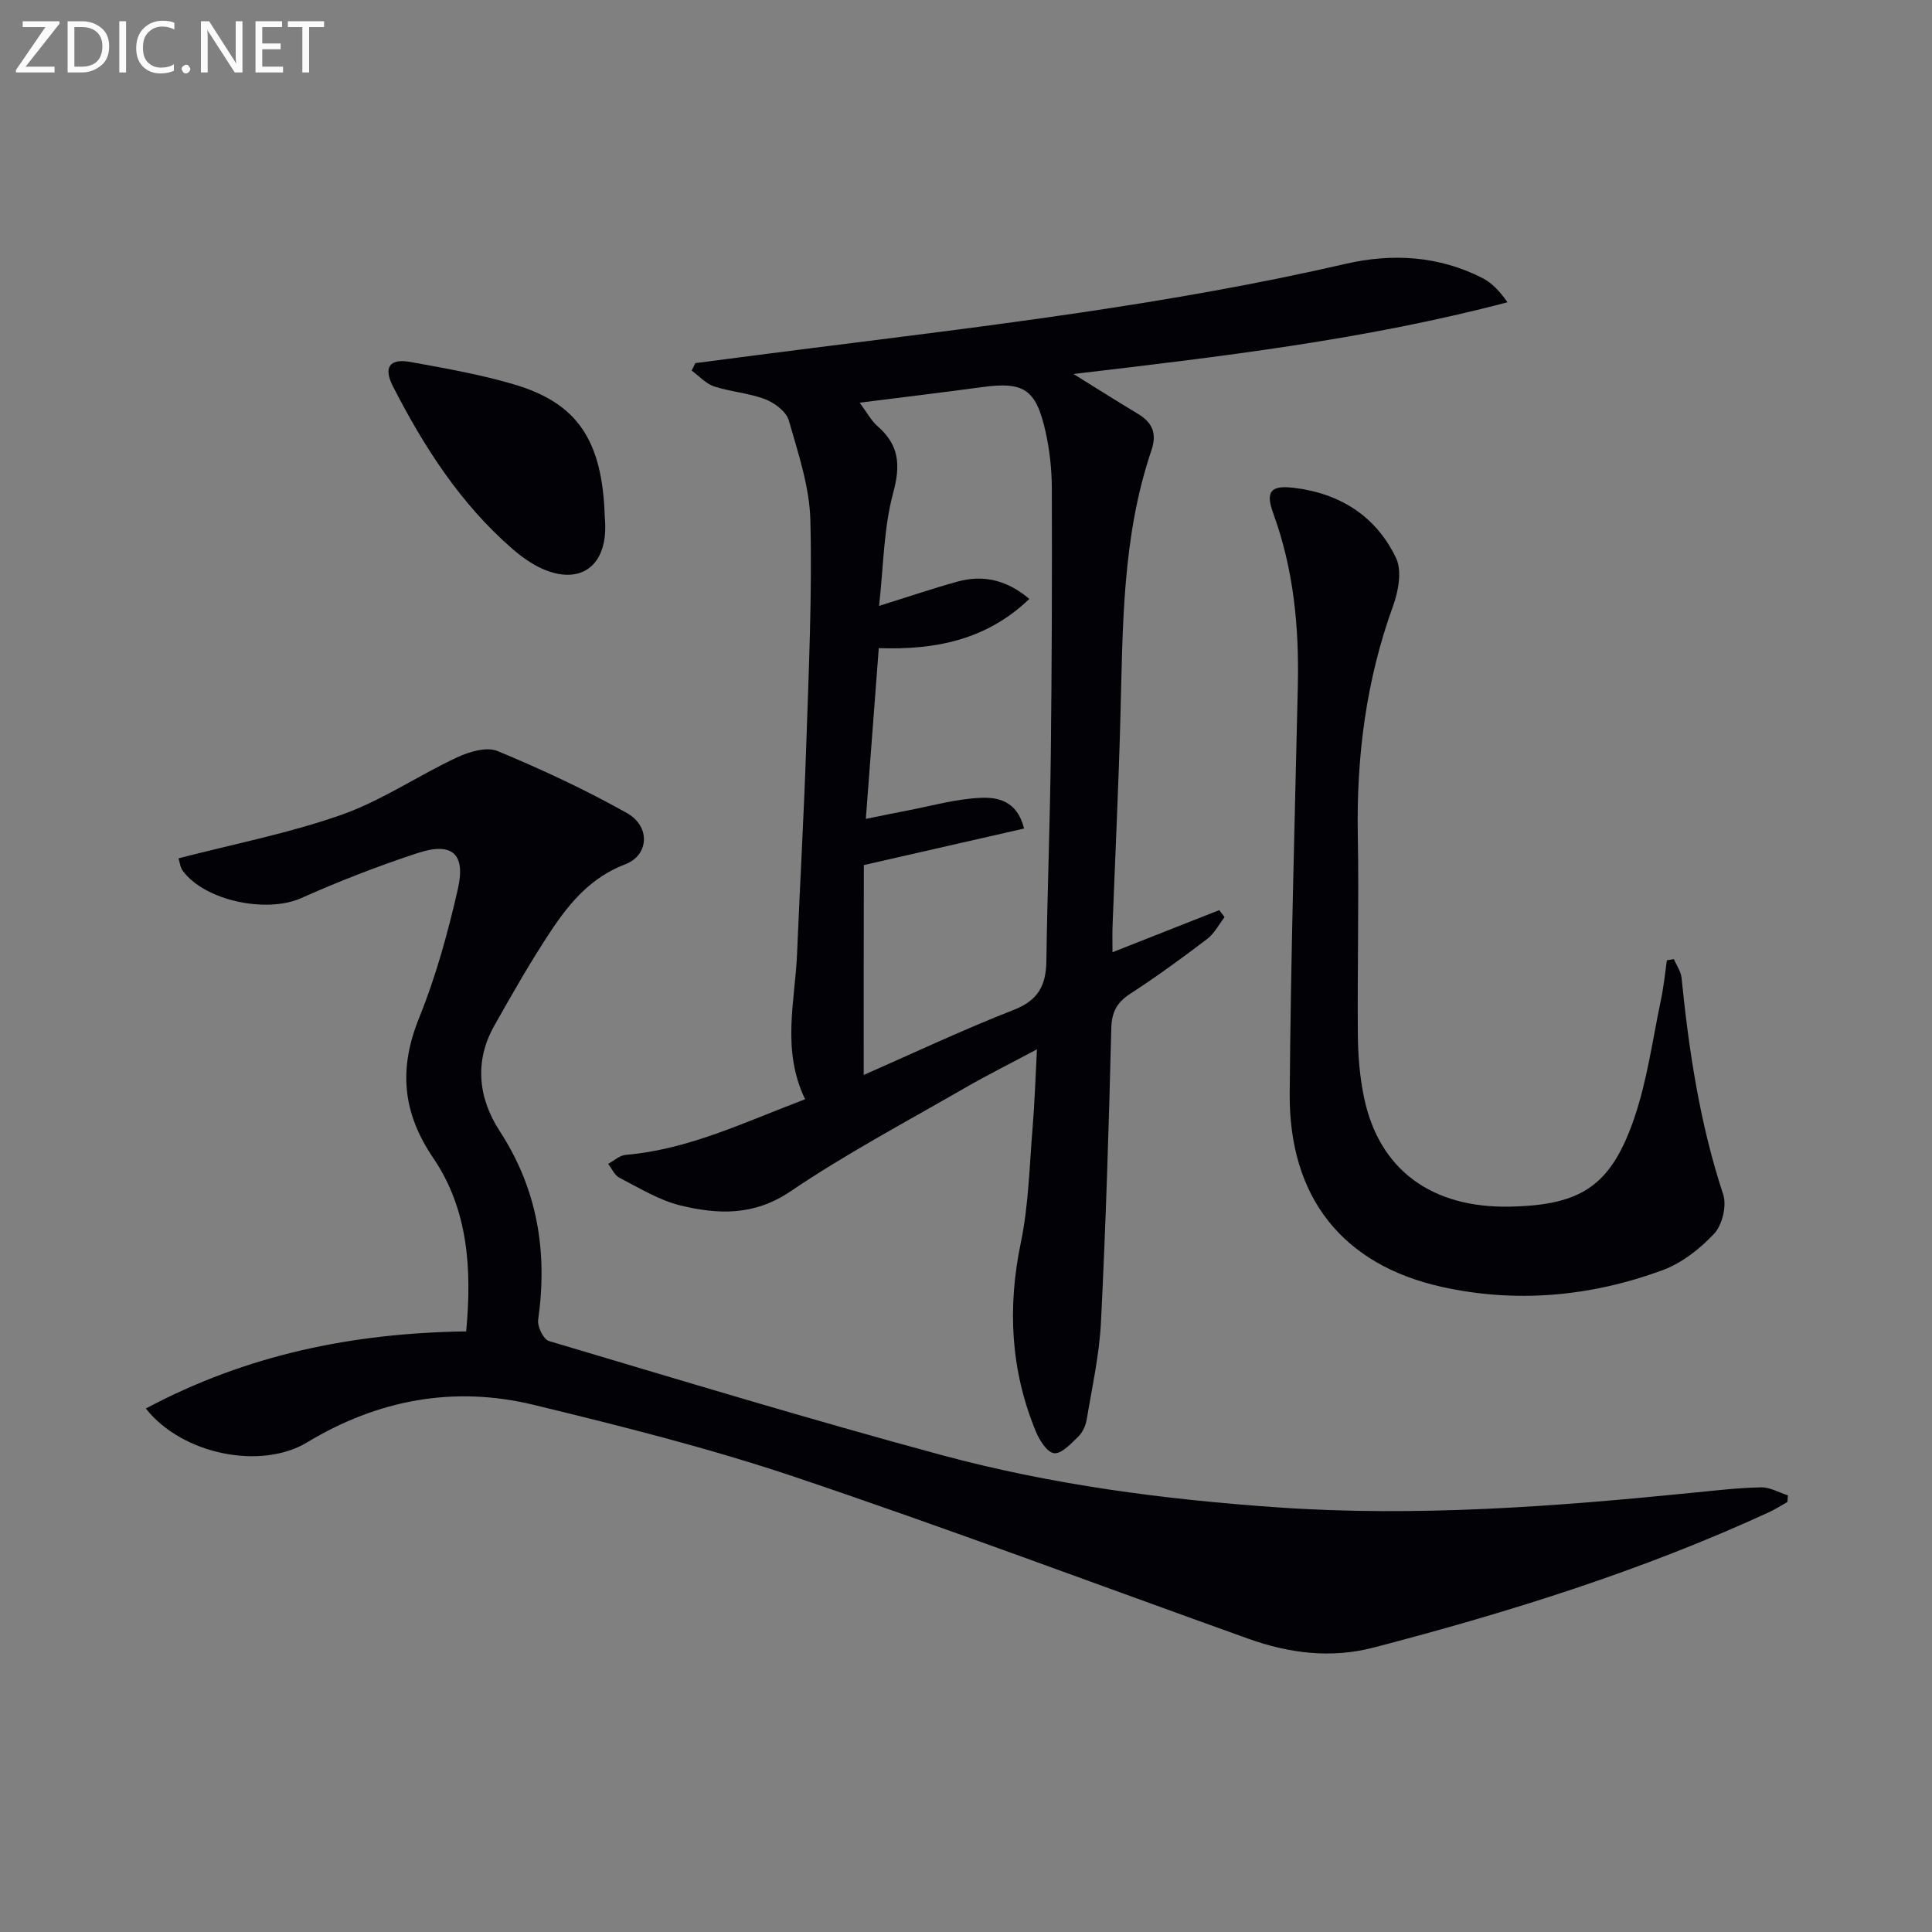 <svg enable-background="new 0 0 400 400" viewBox="0 0 400 400" xmlns="http://www.w3.org/2000/svg"><rect x="0" y="0" width="400" height="400" fill="#808080" stroke="none"/><path d="m166.69 227.59c-4.92-10.22-2.09-20.2-1.67-30.08.6-14.46 1.43-28.9 1.91-43.36.51-15.47 1.23-30.96.85-46.42-.17-6.95-2.53-13.91-4.47-20.7-.52-1.81-2.93-3.62-4.88-4.37-3.37-1.29-7.14-1.53-10.59-2.66-1.72-.57-3.1-2.15-4.64-3.28.26-.51.51-1.03.77-1.54 8.19-1.06 16.39-2.14 24.58-3.17 36.89-4.65 73.81-9.03 110.12-17.4 9.56-2.2 19.24-1.65 28.24 2.95 1.96 1 3.56 2.69 5.2 5.02-29.46 7.76-59.39 11.26-89.86 14.85 4.8 2.98 9.06 5.67 13.39 8.28 2.99 1.8 3.92 4.08 2.75 7.53-6.09 17.92-5.92 36.59-6.42 55.19-.38 14.46-1.09 28.91-1.63 43.37-.06 1.48-.01 2.97-.01 5.35 7.65-3.02 14.87-5.87 22.1-8.72.37.48.74.97 1.11 1.45-1.19 1.53-2.13 3.4-3.63 4.54-5.16 3.92-10.41 7.76-15.84 11.28-2.81 1.82-3.91 3.79-3.99 7.23-.5 20.29-1.13 40.58-2.14 60.85-.34 6.77-1.85 13.49-2.97 20.21-.21 1.24-.87 2.62-1.76 3.48-1.48 1.43-3.44 3.57-4.97 3.4-1.45-.16-3.06-2.73-3.81-4.57-5.21-12.67-5.87-25.63-3.07-39.08 1.61-7.75 1.77-15.82 2.43-23.76.43-5.12.58-10.26.9-16.21-5.28 2.82-10.24 5.29-15.02 8.05-12.09 6.98-24.48 13.55-36.01 21.36-7.55 5.11-15.03 4.8-22.81 2.91-4.41-1.08-8.49-3.62-12.61-5.73-1-.51-1.56-1.89-2.33-2.87 1.21-.65 2.39-1.77 3.65-1.87 12.98-1.1 24.51-6.74 37.13-11.51zm12.13-5.03c10.18-4.47 20.51-9.35 31.12-13.5 5.05-1.98 6.63-5.1 6.7-10.08.2-14.3.75-28.59.92-42.89.21-18.31.27-36.63.21-54.95-.01-3.96-.45-8-1.32-11.86-1.98-8.76-4.51-10.3-13.15-9.13-8.25 1.12-16.51 2.11-25.32 3.22 1.53 2.05 2.4 3.74 3.74 4.9 4.46 3.9 4.76 8.02 3.2 13.79-1.98 7.31-1.99 15.16-2.92 23.39 6.1-1.91 11.1-3.61 16.19-5.02 5.44-1.51 10.33-.32 14.92 3.57-8.86 8.51-19.5 10.59-31.17 10.19-.9 11.92-1.76 23.22-2.68 35.35 3.39-.68 5.94-1.22 8.5-1.71 5.12-.97 10.21-2.45 15.36-2.65 3.36-.13 7.47.54 8.9 6.36-10.83 2.47-21.54 4.91-33.17 7.56-.03 14.02-.03 28.71-.03 43.46z" fill="#010106"/><path d="m30.19 291.62c20.9-11.15 42.8-15.63 66.33-15.97 1.18-12.71.48-25.15-6.81-35.88-6.44-9.49-7.18-18.54-2.93-29.04 3.47-8.57 5.95-17.61 8.01-26.64 1.68-7.36-1.2-9.82-8.31-7.48-8.18 2.69-16.25 5.82-24.11 9.33-7.12 3.18-19.95.6-24.53-5.66-.54-.73-.63-1.79-.88-2.57 11.43-2.97 22.86-5.18 33.73-9.01 8.33-2.94 15.86-8.11 23.93-11.89 2.51-1.18 6.13-2.25 8.38-1.32 9.14 3.79 18.16 8 26.79 12.84 4.94 2.77 4.58 8.75-.36 10.62-6.84 2.6-11.26 7.67-15.06 13.33-4.34 6.48-8.2 13.29-12.04 20.09-4.19 7.41-3.27 15.04 1.11 21.78 7.88 12.11 9.96 25.08 7.98 39.1-.2 1.38 1.1 4.06 2.22 4.39 27.01 8.04 53.98 16.23 81.18 23.58 22.8 6.17 46.16 9.24 69.77 10.87 28.86 2 57.49-.18 86.14-3.06 4.63-.46 9.26-1 13.9-1.09 1.83-.03 3.69 1.07 5.54 1.66-.04.46-.08.92-.11 1.37-1.25.7-2.46 1.49-3.75 2.09-26.34 12.14-53.89 20.74-81.88 28.04-8.79 2.3-17.51 1.22-25.98-1.82-31.27-11.2-62.37-22.89-93.84-33.48-17.71-5.96-35.93-10.53-54.11-14.94-16.53-4.01-32.27-1.08-46.94 7.78-9.42 5.7-25.76 2.61-33.37-7.02z" fill="#010106"/><path d="m346.56 198.58c.54 1.28 1.44 2.51 1.58 3.83 1.54 15.22 3.8 30.27 8.63 44.89.77 2.33-.19 6.32-1.87 8.12-2.96 3.17-6.76 6.12-10.79 7.6-14.77 5.41-30.14 6.83-45.53 3.43-20.64-4.56-31.73-18.57-31.56-40.05.22-28.1 1.04-56.21 1.68-84.31.28-12.22-.85-24.2-5.08-35.78-1.64-4.5-.6-5.89 4.21-5.32 9.57 1.13 17.08 5.88 21.21 14.55 1.26 2.65.48 6.89-.63 9.94-5.58 15.38-7.59 31.19-7.29 47.47.25 13.82-.11 27.64.01 41.47.04 4.29.41 8.66 1.29 12.86 3.12 14.9 13.99 22.88 30.22 22.54 14.66-.31 20.86-4.21 25.68-18.23 2.73-7.93 3.84-16.42 5.58-24.68.56-2.66.82-5.39 1.21-8.09.49-.08.97-.16 1.45-.24z" fill="#010106"/><path d="m125.21 107.07c-.01-.11.09.89.1 1.88.1 8.49-5.42 12.24-13.14 8.76-2.23-1.01-4.31-2.53-6.17-4.15-10.71-9.33-18.23-21.05-24.63-33.54-2.06-4.01-.7-5.86 3.64-5.07 7.16 1.3 14.37 2.56 21.33 4.61 13.18 3.87 18.4 11.54 18.87 27.51z" fill="#010106"/><g fill="#fafbfa"><path d="m12.4 4.8-7.1 9h6v1.2h-8v-.5l6.1-8.9h-4.7v-1.2h7.6v.4z"/><path d="m14 14v-9.6h3c1.6 0 2.9.5 4 1.4s1.6 2.2 1.6 3.8-.5 3-1.6 3.9-2.4 1.5-4 1.5h-3zm1.4-8.4v8.2h1.6c1.3 0 2.4-.4 3.1-1.1s1.1-1.8 1.1-3.1-.4-2.3-1.2-3-1.8-1-3.1-1z"/><path d="m26.1 4.4v10.6h-1.4v-10.6z"/><path d="m36.1 14.6c-.8.4-1.8.6-2.9.6-1.5 0-2.7-.5-3.6-1.4s-1.4-2.2-1.4-3.8c0-1.7.5-3.1 1.5-4.1s2.3-1.6 3.9-1.6c1 0 1.8.1 2.5.4v1.4c-.8-.4-1.6-.6-2.5-.6-1.2 0-2.1.4-2.9 1.2s-1.1 1.8-1.1 3.2c0 1.3.3 2.3 1 3s1.6 1.1 2.7 1.1c1 0 2-.2 2.7-.7v1.3z"/><path d="m37.6 14.3c0-.2.1-.5.3-.6s.4-.3.6-.3c.3 0 .5.1.6.3s.3.4.3.6-.1.4-.3.6-.4.3-.6.3c-.3 0-.5-.1-.6-.3s-.3-.4-.3-.6z"/><path d="m50.2 15h-1.6l-5.3-8.2c-.2-.2-.3-.5-.4-.7 0 .2.1.7.1 1.5v7.4h-1.4v-10.6h1.7l5.2 8.1c.2.4.4.6.4.7 0-.3-.1-.8-.1-1.5v-7.3h1.4z"/><path d="m58.6 15h-5.7v-10.6h5.5v1.2h-4.1v3.4h3.8v1.2h-3.8v3.6h4.3z"/><path d="m67.1 5.6h-3.1v9.4h-1.4v-9.4h-3v-1.2h7.5z"/></g></svg>